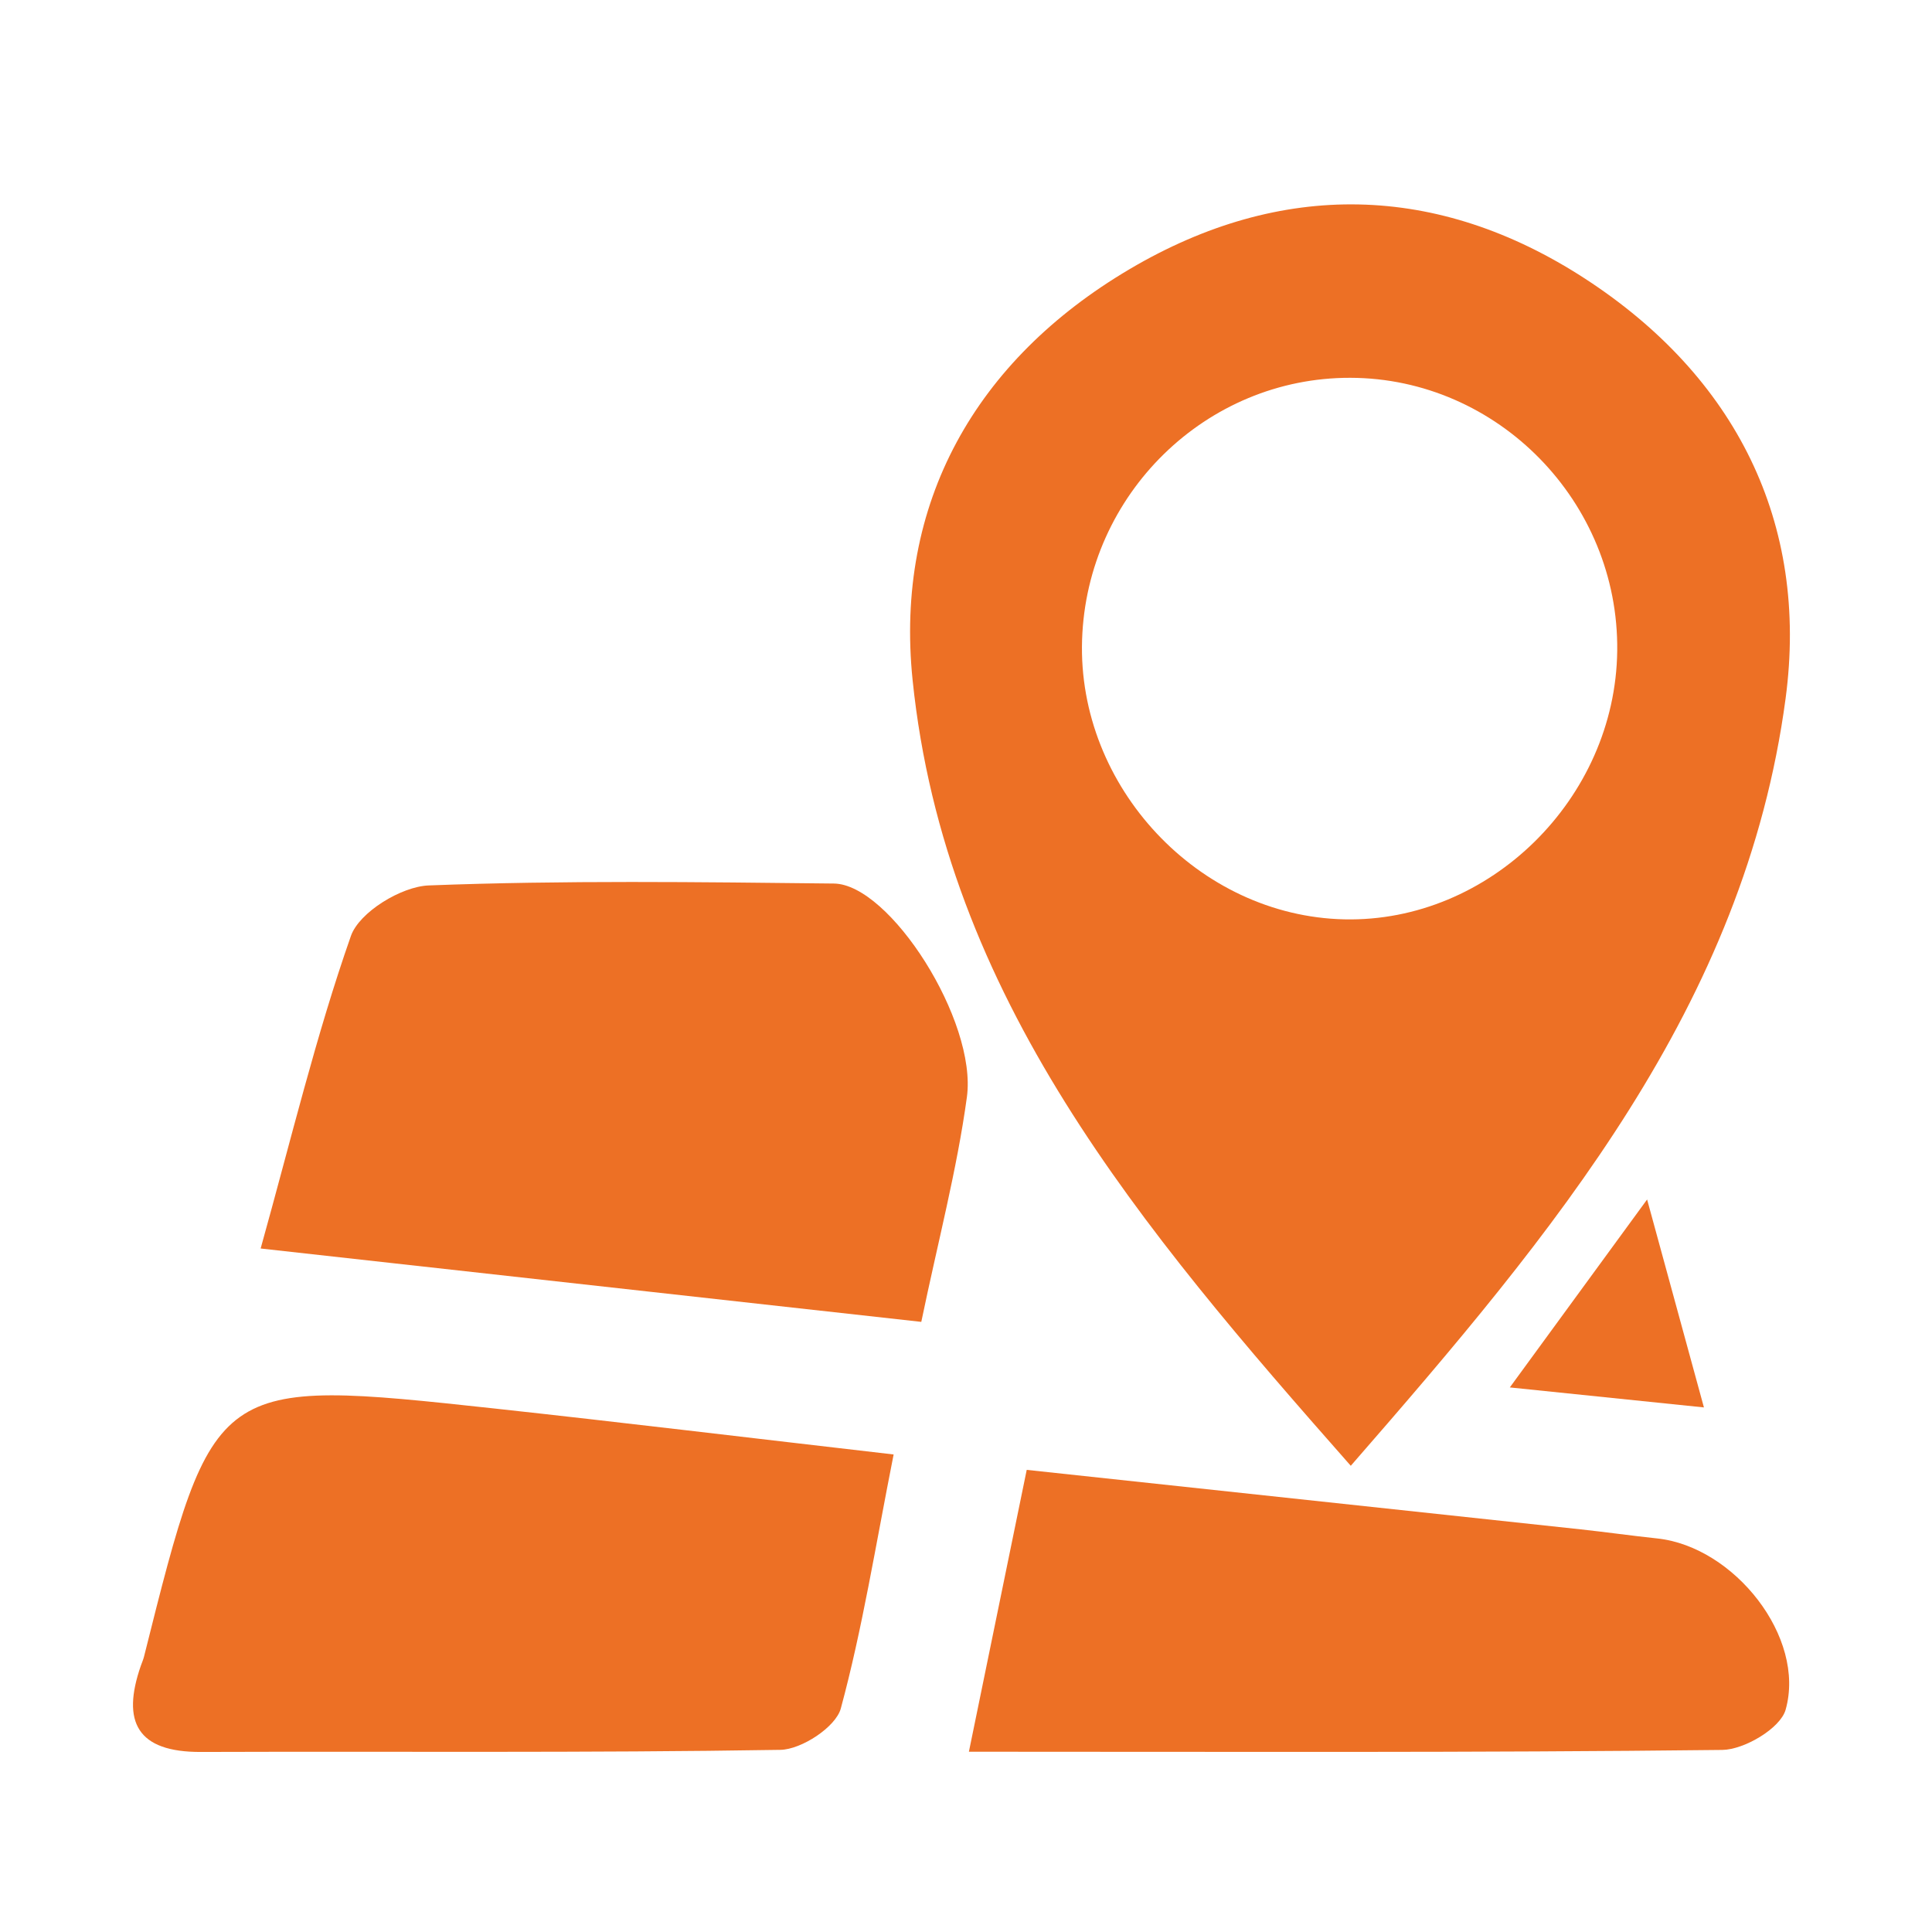 <?xml version="1.0" encoding="utf-8"?>
<!-- Generator: Adobe Illustrator 16.0.0, SVG Export Plug-In . SVG Version: 6.00 Build 0)  -->
<!DOCTYPE svg PUBLIC "-//W3C//DTD SVG 1.1//EN" "http://www.w3.org/Graphics/SVG/1.1/DTD/svg11.dtd">
<svg version="1.1" id="Layer_1" xmlns="http://www.w3.org/2000/svg" xmlns:xlink="http://www.w3.org/1999/xlink" x="0px" y="0px"
	 width="100px" height="100px" viewBox="0 0 100 100" enable-background="new 0 0 100 100" xml:space="preserve">
<g>
	<path fill="#ED7025" d="M69.916,75.869c-10.878-12.334-20.99-24.275-22.679-40.663c-0.943-9.146,3.251-16.564,11.238-21.279
		c7.832-4.622,15.938-4.463,23.572,0.5c7.773,5.055,11.594,12.61,10.375,21.729C90.299,52.047,80.467,63.759,69.916,75.869z
		 M83.707,33.688c0.092-7.704-6.176-14.115-13.816-14.133c-7.459-0.018-13.638,6.02-13.883,13.565
		c-0.248,7.602,6.03,14.295,13.566,14.465C77.092,47.756,83.617,41.34,83.707,33.688z"/>
	<path fill="#ED7025" d="M13.491,64.622c1.593-5.707,2.867-11.036,4.672-16.177c0.433-1.231,2.607-2.561,4.028-2.615
		c6.981-0.269,13.98-0.175,20.971-0.098c2.896,0.032,7.424,7.114,6.884,11.056c-0.514,3.759-1.491,7.452-2.36,11.632
		C36.22,67.146,25.054,65.906,13.491,64.622z"/>
	<path fill="#ED7025" d="M46.254,75.283c-0.945,4.77-1.616,9.019-2.734,13.148c-0.259,0.957-2.034,2.123-3.129,2.141
		c-9.994,0.164-19.992,0.074-29.988,0.109c-3.302,0.014-4.127-1.55-3.111-4.469c0.055-0.156,0.124-0.311,0.164-0.472
		c3.606-14.392,3.608-14.408,18.127-12.837C32.188,73.622,38.784,74.421,46.254,75.283z"/>
	<path fill="#ED7025" d="M50.15,90.669c1.065-5.194,1.963-9.569,2.993-14.589c9.623,1.033,19.146,2.053,28.67,3.079
		c1.322,0.143,2.643,0.331,3.965,0.471c3.986,0.425,7.711,5.121,6.644,8.87c-0.272,0.956-2.135,2.063-3.278,2.076
		C76.35,90.725,63.557,90.669,50.15,90.669z"/>
	<path fill="#ED7025" d="M85.254,62.085c1.107,4.054,1.928,7.056,2.941,10.763c-3.354-0.346-6.209-0.64-10.047-1.035
		C80.622,68.428,82.645,65.658,85.254,62.085z"/>
</g>
</svg>
